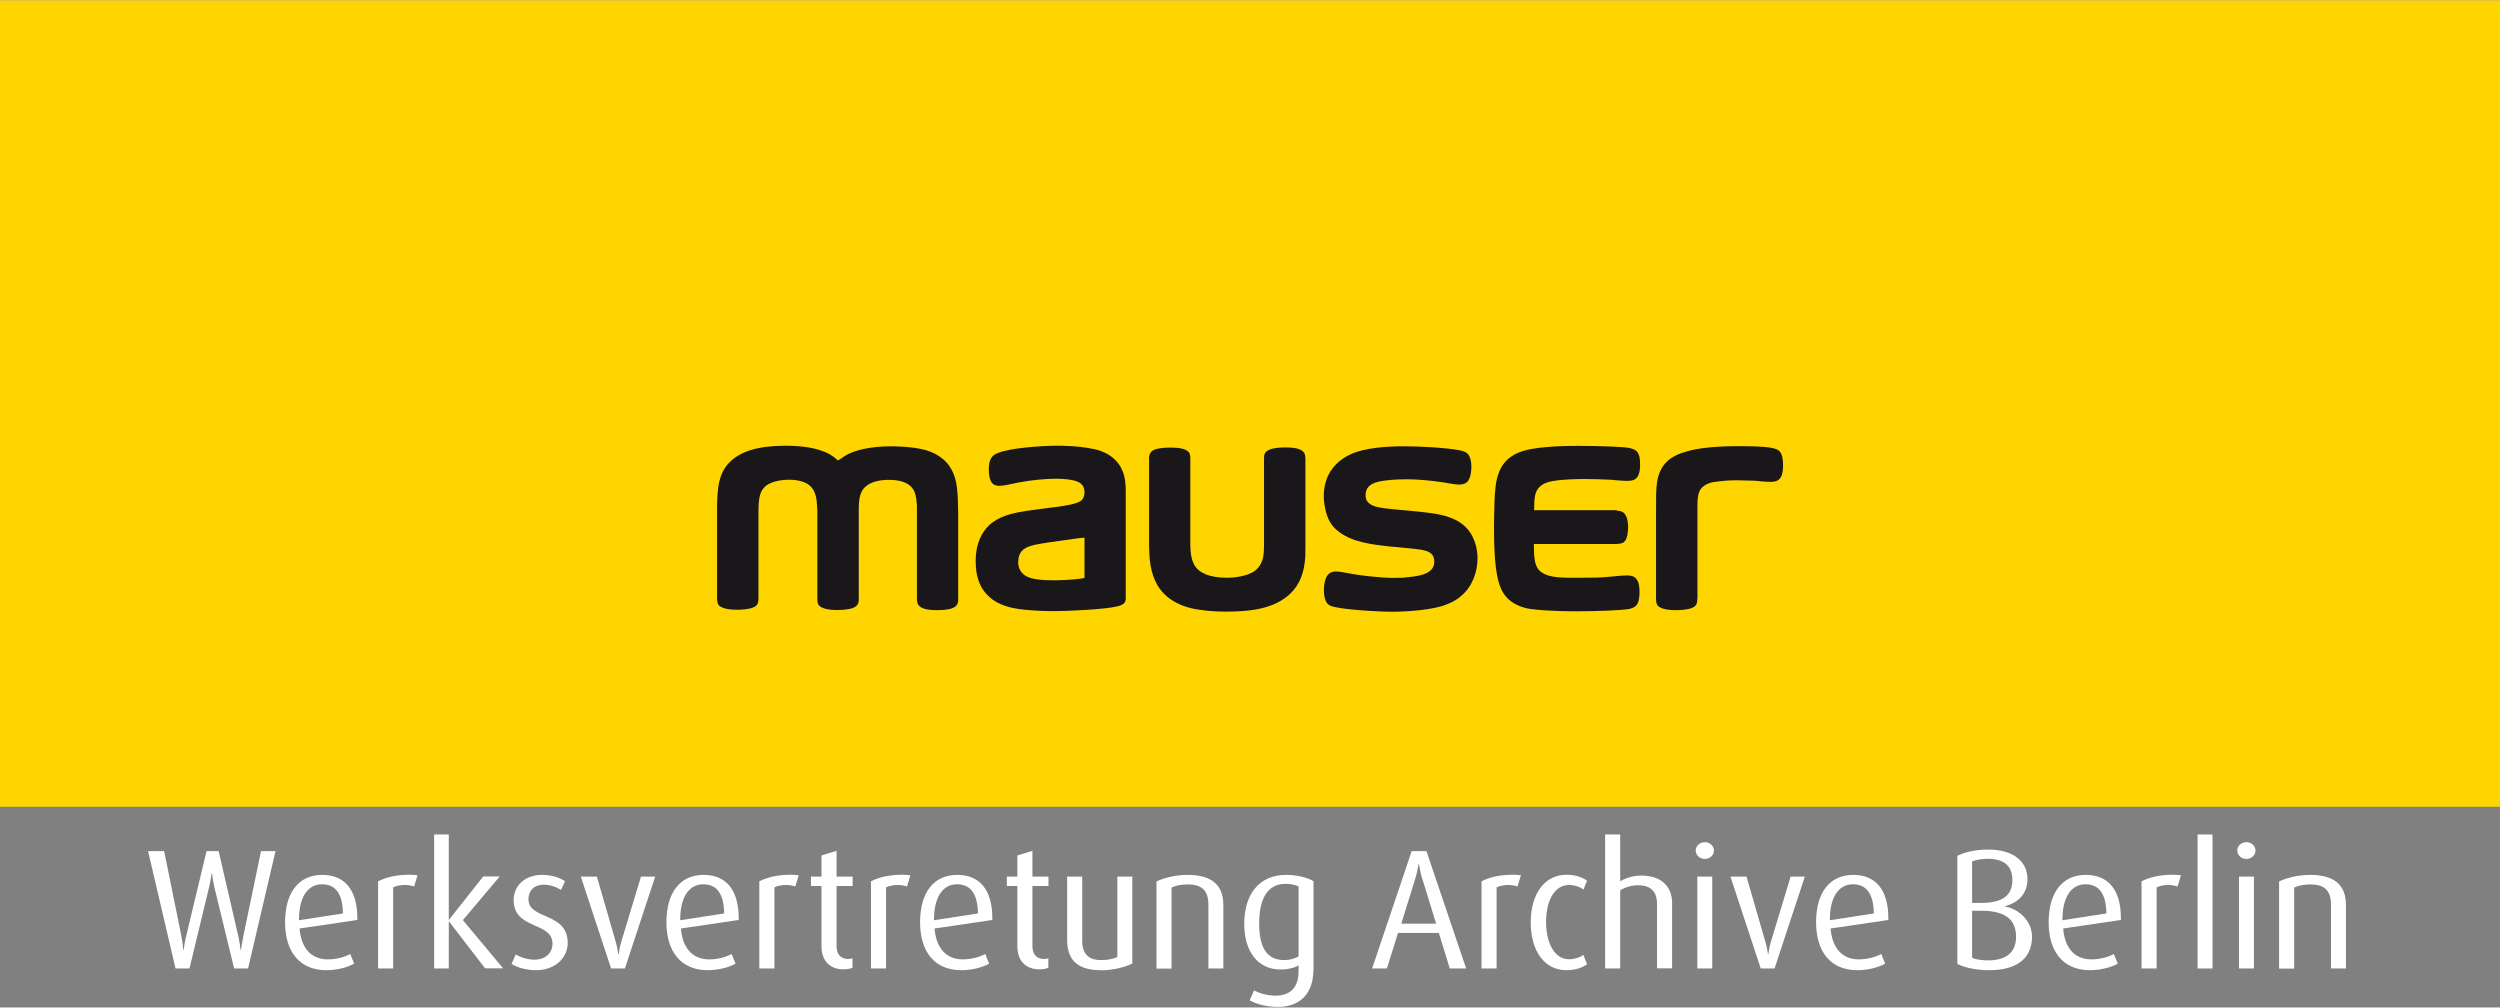 <?xml version="1.0" encoding="UTF-8"?><svg id="uuid-6a26980d-67af-4d4a-90ce-8cb21400f516" xmlns="http://www.w3.org/2000/svg" width="640" height="258" viewBox="0 0 175.75 70.8"><rect x="0" y="0" width="175.75" height="70.8" fill="#808080" stroke="none"/><g id="uuid-a90dca09-68b4-4871-b2f1-455459f28ebe"><polygon points="0 0 175.75 0 175.75 56.69 0 56.69 0 0 0 0" style="fill:#ffd500; stroke-width:0px;"/><path d="M58.99,32.31c.22-.17.44-.32.69-.44.54-.26,1.55-.52,2.99-.52.16,0,1.45.01,2.34.25,1.18.33,1.66.96,1.91,1.44.35.66.42,1.4.44,2.89v6.13c0,.12.03.45-.3.62-.2.12-.63.19-1.2.19-.66,0-1.11-.11-1.28-.35-.09-.11-.11-.22-.12-.47v-6.13c.02-.66-.07-1.15-.18-1.39-.2-.46-.71-.82-1.76-.82-.12,0-.97-.02-1.52.36-.25.16-.42.38-.5.65-.13.35-.13.87-.13,1.2v6.13c0,.15.03.47-.35.64-.3.14-.86.17-1.17.17-.63,0-1.09-.11-1.28-.33-.11-.14-.11-.33-.11-.49v-6.13c-.02-.25-.02-.49-.05-.74-.1-.76-.41-1.2-1.16-1.38-.37-.09-.63-.09-.79-.09-.11,0-1.1,0-1.64.45-.4.35-.49.81-.5,1.75v6.13c0,.31-.05.52-.35.64-.3.14-.86.17-1.16.17-.33,0-1.04-.03-1.29-.33-.08-.11-.1-.24-.11-.49v-6.13c0-.31,0-.62.02-.93.05-1.01.2-1.91.99-2.61.71-.63,1.83-1.04,3.81-1.04,1,0,2.21.11,3.1.6.33.21.44.3.56.44l.1-.08v.04Z" style="fill:#1a171b; stroke-width:0px;"/><path d="M74.07,35.64c.93-.13,1.74-.24,2.01-.54.11-.13.16-.33.16-.51,0-.43-.21-.68-.62-.8-.26-.09-.73-.16-1.39-.16-.81,0-1.79.11-2.54.25-.71.13-1.09.25-1.44.25-.44,0-.62-.25-.69-.65-.02-.09-.05-.25-.05-.48,0-.76.25-1.03.62-1.17.89-.38,3.22-.52,4.16-.52.26,0,1.47,0,2.47.21.36.06,1.42.27,2.02,1.28.23.45.36.82.36,1.77v7.49c-.01.26-.11.42-.57.54-.95.23-3.6.34-4.56.34-.46,0-.9-.02-1.36-.05-1.31-.08-2.78-.27-3.57-1.5-.24-.38-.49-.95-.49-1.96,0-.27.01-1.12.43-1.86.73-1.35,2.3-1.57,3.65-1.75l1.42-.19h-.02ZM73.63,38.12c-.3.05-.84.13-1.12.22-.6.16-.93.49-.93,1.15,0,.46.21.82.62,1.02.38.18.95.26,1.85.26.15,0,1.34,0,2.19-.16v-2.84c-.48.04-.97.12-1.47.19l-1.14.16Z" style="fill:#1a171b; stroke-width:0px;"/><path d="M80.77,32.25c.02-.33.07-.52.4-.67.24-.08.57-.14,1.12-.14.65,0,1.07.09,1.28.32.11.14.11.35.11.5v6.13c.02.49.07.98.35,1.41.33.47,1.03.79,2.23.79.14,0,1.31,0,1.99-.51.14-.12.29-.28.38-.46.16-.3.22-.59.23-1.23v-6.15c0-.16,0-.3.08-.43.17-.27.72-.38,1.42-.38.37,0,1.01.02,1.28.32.12.13.12.33.13.5v6.15c0,.25,0,.51-.01.74-.08,1.09-.37,1.99-1.22,2.72-1.2,1-2.92,1.11-4.37,1.11-.26,0-1.04,0-1.85-.13-.46-.06-2.16-.32-2.98-1.77-.47-.86-.54-1.74-.56-2.67v-6.16h0Z" style="fill:#1a171b; stroke-width:0px;"/><path d="M97.56,38.38c-1.12-.13-2.46-.29-3.41-1-.3-.22-.7-.57-.93-1.39-.09-.37-.16-.75-.16-1.14,0-.27.03-1.07.49-1.77s1.11-1.03,1.36-1.15c1.05-.5,2.69-.58,3.82-.58.98,0,2.95.09,3.92.29.06.02.41.06.58.3.17.22.21.62.21.88,0,.02,0,.73-.29,1.03-.2.19-.5.19-.58.19-.19,0-.38-.03-.74-.09-.21-.05-.38-.07-.58-.09-.29-.05-1.35-.19-2.36-.19-.17,0-.9,0-1.53.09-.62.08-1.36.24-1.36,1.03,0,.33.14.48.25.57.31.27.87.33,1.74.42l1.71.16c1.42.16,3.12.3,3.84,1.8.12.25.33.77.33,1.48,0,.98-.38,2.01-1.14,2.64-.22.21-.61.47-1.29.7-1.33.42-3.41.42-3.6.42-.46,0-.9-.02-1.36-.05-.02,0-1.71-.08-2.59-.27-.21-.04-.43-.09-.57-.25s-.25-.48-.25-.95c0,0-.02-.84.36-1.15.1-.08.24-.16.47-.16.4,0,.71.11,1.49.23.27.03,1.5.22,2.59.22.33,0,.67,0,1-.05,1.17-.1,1.85-.38,1.85-1.09,0-.06,0-.31-.14-.48-.22-.29-.65-.35-1.33-.43l-1.79-.17h0Z" style="fill:#1a171b; stroke-width:0px;"/><path d="M113.66,35.88c.08,0,.26,0,.43.1.3.19.37.74.37,1.04,0,.22-.05.49-.05.54-.02.07-.06.39-.28.55-.17.11-.43.09-.48.11h-5.82c.01.95.04,1.47.36,1.83.47.51,1.39.52,2.01.54.32,0,.63,0,.95,0,.71,0,1.41,0,2.12-.08.36-.03.74-.08,1.12-.08.07,0,.21,0,.38.05.32.12.49.46.49,1.1,0,.95-.28,1.12-.81,1.22-.49.07-2.05.15-3.65.15-.14,0-1.93,0-3.09-.15-.28-.03-1.39-.18-1.99-1.08-.57-.85-.69-2.45-.69-4.75,0-.52.02-1.04.03-1.57.05-1.64.17-3.17,2.04-3.73.69-.21,2-.35,3.79-.35,1.58,0,3.11.06,3.62.14.05.02.38.06.56.25.21.23.23.63.23.92,0,.22-.01.39-.07.6-.12.44-.38.55-.83.55-.39,0-.77-.04-1.16-.08-.63-.03-1.26-.05-1.9-.05s-1.21.03-1.82.09c-.49.07-1.01.13-1.36.54-.28.35-.3.73-.31,1.56h5.84l-.03.03Z" style="fill:#1a171b; stroke-width:0px;"/><path d="M119.32,42.06c0,.31-.05.52-.35.64-.3.14-.85.17-1.15.17-.33,0-1.04-.03-1.29-.33-.09-.11-.1-.24-.11-.49v-6.13c0-.99,0-1.61.07-2.04.2-1.28.93-1.86,2.13-2.18.71-.21,1.88-.36,3.62-.36.62,0,1.23.01,1.85.06.53.05.85.13,1.01.3.22.23.25.67.25.96,0,.6-.11.93-.38,1.09-.11.06-.24.1-.5.1-.37,0-.76-.05-1.12-.08-.41,0-.8-.03-1.21-.03-.22,0-.89,0-1.55.11-.1,0-.74.09-1.04.52-.24.35-.22,1-.22,1.38v6.31h0Z" style="fill:#1a171b; stroke-width:0px;"/><path d="M17.43,68.06h-.97l-1.4-5.76c-.08-.36-.12-.65-.16-.95h-.02c-.04.26-.08.59-.17.95l-1.39,5.76h-.98l-1.93-8.25h1.13l1.21,5.96c.06.3.11.66.14,1.01h.02c.05-.36.08-.62.18-1.01l1.43-5.96h.85l1.38,5.96c.06.24.14.78.17,1.01h.02c.04-.26.13-.84.17-1.01l1.24-5.96h1.02l-1.93,8.25h-.01Z" style="fill:#fff; stroke-width:0px;"/><path d="M21.06,65.24c.1,1.33.77,2.18,1.99,2.18.59,0,1.21-.17,1.57-.38l.28.68c-.46.26-1.2.46-1.96.46-1.85,0-2.9-1.27-2.9-3.37s.97-3.33,2.61-3.33c1.55,0,2.47,1.01,2.47,3.05v.12l-4.07.6h.01ZM22.64,62.14c-1.07,0-1.62,1.01-1.62,2.47v.06l3.09-.48c-.02-1.31-.47-2.05-1.47-2.05Z" style="fill:#fff; stroke-width:0px;"/><path d="M29.12,62.3c-.19-.07-.42-.11-.66-.11-.29,0-.59.05-.82.17v5.7h-1.06v-6.13c.55-.28,1.28-.46,2.21-.46.24,0,.5.02.56.04l-.24.79h.01Z" style="fill:#fff; stroke-width:0px;"/><path d="M34.11,68.06l-2.54-3.3h-.02v3.3h-1.03v-9.42h1.03v5.99h.02l2.4-3.04h1.16l-2.59,3.07,2.83,3.39h-1.26Z" style="fill:#fff; stroke-width:0px;"/><path d="M37.7,68.18c-.64,0-1.33-.17-1.74-.44l.3-.67c.38.24.88.37,1.33.37.75,0,1.25-.48,1.25-1.12,0-1.58-2.73-.95-2.73-3.08,0-1,.8-1.76,1.99-1.76.62,0,1.19.16,1.62.44l-.28.62c-.34-.22-.78-.37-1.2-.37-.74,0-1.09.46-1.09,1.02,0,1.47,2.76.88,2.76,3.08,0,1.04-.89,1.91-2.21,1.91Z" style="fill:#fff; stroke-width:0px;"/><path d="M43.92,68.06h-.96l-2.13-6.46h1.13l1.34,4.63c.06.2.11.41.17.84h.02c.06-.43.11-.64.17-.84l1.4-4.63h1l-2.13,6.46h0Z" style="fill:#fff; stroke-width:0px;"/><path d="M47.87,65.24c.1,1.33.77,2.18,1.99,2.18.59,0,1.21-.17,1.57-.38l.28.68c-.46.26-1.2.46-1.96.46-1.85,0-2.9-1.27-2.9-3.37s.97-3.33,2.61-3.33c1.55,0,2.47,1.01,2.47,3.05v.12l-4.07.6h0ZM49.44,62.14c-1.07,0-1.62,1.01-1.62,2.47v.06l3.09-.48c-.02-1.31-.47-2.05-1.47-2.05Z" style="fill:#fff; stroke-width:0px;"/><path d="M55.92,62.3c-.19-.07-.42-.11-.66-.11-.29,0-.59.05-.82.17v5.7h-1.06v-6.13c.55-.28,1.28-.46,2.21-.46.24,0,.5.02.56.04l-.24.79h.01Z" style="fill:#fff; stroke-width:0px;"/><path d="M59.3,68.12c-.92,0-1.55-.56-1.55-1.63v-4.23h-.74v-.66h.74v-1.49l1.06-.32v1.81h1.13v.66h-1.13v4.23c0,.56.28.9.8.9.12,0,.23-.01.32-.05v.67c-.17.07-.38.11-.64.11h0Z" style="fill:#fff; stroke-width:0px;"/><path d="M63.77,62.3c-.19-.07-.42-.11-.66-.11-.29,0-.59.05-.82.17v5.7h-1.06v-6.13c.55-.28,1.28-.46,2.21-.46.24,0,.5.02.56.04l-.24.79h.01Z" style="fill:#fff; stroke-width:0px;"/><path d="M65.7,65.24c.1,1.33.77,2.18,1.99,2.18.59,0,1.21-.17,1.57-.38l.28.68c-.46.26-1.2.46-1.96.46-1.85,0-2.9-1.27-2.9-3.37s.97-3.33,2.61-3.33c1.55,0,2.47,1.01,2.47,3.05v.12l-4.07.6h.01ZM67.28,62.14c-1.07,0-1.62,1.01-1.62,2.47v.06l3.09-.48c-.02-1.31-.47-2.05-1.47-2.05Z" style="fill:#fff; stroke-width:0px;"/><path d="M73.07,68.12c-.92,0-1.55-.56-1.55-1.63v-4.23h-.74v-.66h.74v-1.49l1.06-.32v1.81h1.13v.66h-1.13v4.23c0,.56.28.9.8.9.12,0,.23-.01.32-.05v.67c-.17.07-.38.11-.64.11h.01Z" style="fill:#fff; stroke-width:0px;"/><path d="M77.38,68.18c-1.55,0-2.36-.66-2.36-2.11v-4.47h1.06v4.51c0,.9.42,1.36,1.32,1.36.41,0,.88-.07,1.15-.22v-5.65h1.05v6.11c-.49.26-1.38.48-2.22.48h0Z" style="fill:#fff; stroke-width:0px;"/><path d="M84.95,68.06v-4.46c0-.97-.4-1.45-1.45-1.45-.44,0-.8.07-1.14.22v5.7h-1.06v-6.13c.6-.28,1.39-.46,2.19-.46,1.74,0,2.51.75,2.51,2.12v4.46h-1.06,0Z" style="fill:#fff; stroke-width:0px;"/><path d="M92.33,68.16c0,1.63-.91,2.6-2.49,2.6-.77,0-1.52-.19-1.99-.46l.31-.7c.37.2.95.37,1.5.37,1.17,0,1.63-.72,1.63-1.7v-.43c-.29.17-.72.29-1.28.29-1.56,0-2.54-1.24-2.54-3.2,0-2.08,1.03-3.45,2.96-3.45.74,0,1.46.18,1.91.44v6.24h-.01ZM91.29,62.29c-.24-.12-.58-.18-.92-.18-1.29,0-1.85,1.09-1.85,2.78s.53,2.58,1.76,2.58c.41,0,.77-.12,1.01-.26,0,0,0-4.92,0-4.92Z" style="fill:#fff; stroke-width:0px;"/><path d="M101.92,68.06l-.77-2.5h-2.87l-.78,2.5h-1.04l2.78-8.25h1.04l2.79,8.25h-1.16.01ZM99.99,61.79c-.1-.3-.19-.76-.24-1.07h-.02c-.05.28-.14.72-.25,1.07l-.97,3.12h2.45l-.96-3.12h-.01Z" style="fill:#fff; stroke-width:0px;"/><path d="M106.69,62.3c-.19-.07-.42-.11-.66-.11-.29,0-.59.05-.82.17v5.7h-1.06v-6.13c.55-.28,1.28-.46,2.21-.46.24,0,.5.02.56.04l-.24.79h.01Z" style="fill:#fff; stroke-width:0px;"/><path d="M110.12,68.18c-1.56,0-2.51-1.38-2.51-3.36s.96-3.35,2.51-3.35c.6,0,1.1.16,1.45.42l-.25.62c-.25-.19-.64-.32-1.02-.32-1.03,0-1.61,1.12-1.61,2.6s.59,2.62,1.61,2.62c.38,0,.76-.12,1.01-.31l.26.66c-.35.26-.85.42-1.45.42Z" style="fill:#fff; stroke-width:0px;"/><path d="M116.49,68.06v-4.56c0-.68-.3-1.29-1.32-1.29-.46,0-.9.13-1.27.35v5.5h-1.06v-9.42h1.06v3.29c.4-.24.91-.4,1.49-.4,1.63,0,2.16,1,2.16,1.93v4.59h-1.06Z" style="fill:#fff; stroke-width:0px;"/><path d="M119.85,60.36c-.35,0-.64-.26-.64-.59s.29-.59.64-.59.64.26.64.59-.29.59-.64.59ZM119.32,68.06v-6.46h1.05v6.46h-1.05Z" style="fill:#fff; stroke-width:0px;"/><path d="M124.74,68.06h-.96l-2.13-6.46h1.13l1.34,4.63c.06.2.11.41.17.84h.02c.06-.43.11-.64.17-.84l1.4-4.63h1l-2.13,6.46h0Z" style="fill:#fff; stroke-width:0px;"/><path d="M128.69,65.24c.1,1.33.77,2.18,1.99,2.18.59,0,1.21-.17,1.57-.38l.28.68c-.46.26-1.2.46-1.96.46-1.85,0-2.9-1.27-2.9-3.37s.97-3.33,2.61-3.33c1.55,0,2.47,1.01,2.47,3.05v.12l-4.07.6h.01ZM130.26,62.14c-1.07,0-1.62,1.01-1.62,2.47v.06l3.09-.48c-.02-1.31-.47-2.05-1.47-2.05Z" style="fill:#fff; stroke-width:0px;"/><path d="M139.85,68.18c-.86,0-1.69-.16-2.25-.44v-7.6c.59-.29,1.34-.44,2.16-.44,1.81,0,2.77.86,2.77,2.07,0,1.03-.64,1.67-1.58,1.91v.02c1,.19,1.9,1.02,1.9,2.13,0,1.66-1.27,2.35-2.99,2.35h0ZM139.73,60.35c-.38,0-.78.06-1.09.18v2.92h.62c1.55,0,2.21-.54,2.21-1.61,0-.94-.53-1.49-1.74-1.49ZM139.26,64h-.62v3.31c.3.13.71.18,1.15.18,1.09,0,1.94-.46,1.94-1.64,0-1.29-.82-1.85-2.47-1.85Z" style="fill:#fff; stroke-width:0px;"/><path d="M145.04,65.24c.1,1.33.77,2.18,1.99,2.18.59,0,1.21-.17,1.57-.38l.28.68c-.46.26-1.2.46-1.96.46-1.85,0-2.9-1.27-2.9-3.37s.97-3.33,2.61-3.33c1.55,0,2.47,1.01,2.47,3.05v.12l-4.07.6h0ZM146.61,62.14c-1.07,0-1.62,1.01-1.62,2.47v.06l3.09-.48c-.02-1.31-.47-2.05-1.47-2.05Z" style="fill:#fff; stroke-width:0px;"/><path d="M153.09,62.3c-.19-.07-.42-.11-.66-.11-.29,0-.59.05-.82.17v5.7h-1.06v-6.13c.55-.28,1.28-.46,2.21-.46.24,0,.5.02.56.04l-.24.79h.01Z" style="fill:#fff; stroke-width:0px;"/><path d="M154.49,68.06v-9.42h1.05v9.42h-1.05Z" style="fill:#fff; stroke-width:0px;"/><path d="M157.92,60.36c-.35,0-.64-.26-.64-.59s.29-.59.64-.59.64.26.64.59-.29.59-.64.59ZM157.4,68.06v-6.46h1.05v6.46h-1.05Z" style="fill:#fff; stroke-width:0px;"/><path d="M163.87,68.06v-4.46c0-.97-.4-1.45-1.45-1.45-.44,0-.8.07-1.14.22v5.7h-1.06v-6.13c.6-.28,1.39-.46,2.19-.46,1.74,0,2.51.75,2.51,2.12v4.46h-1.06,0Z" style="fill:#fff; stroke-width:0px;"/></g></svg>